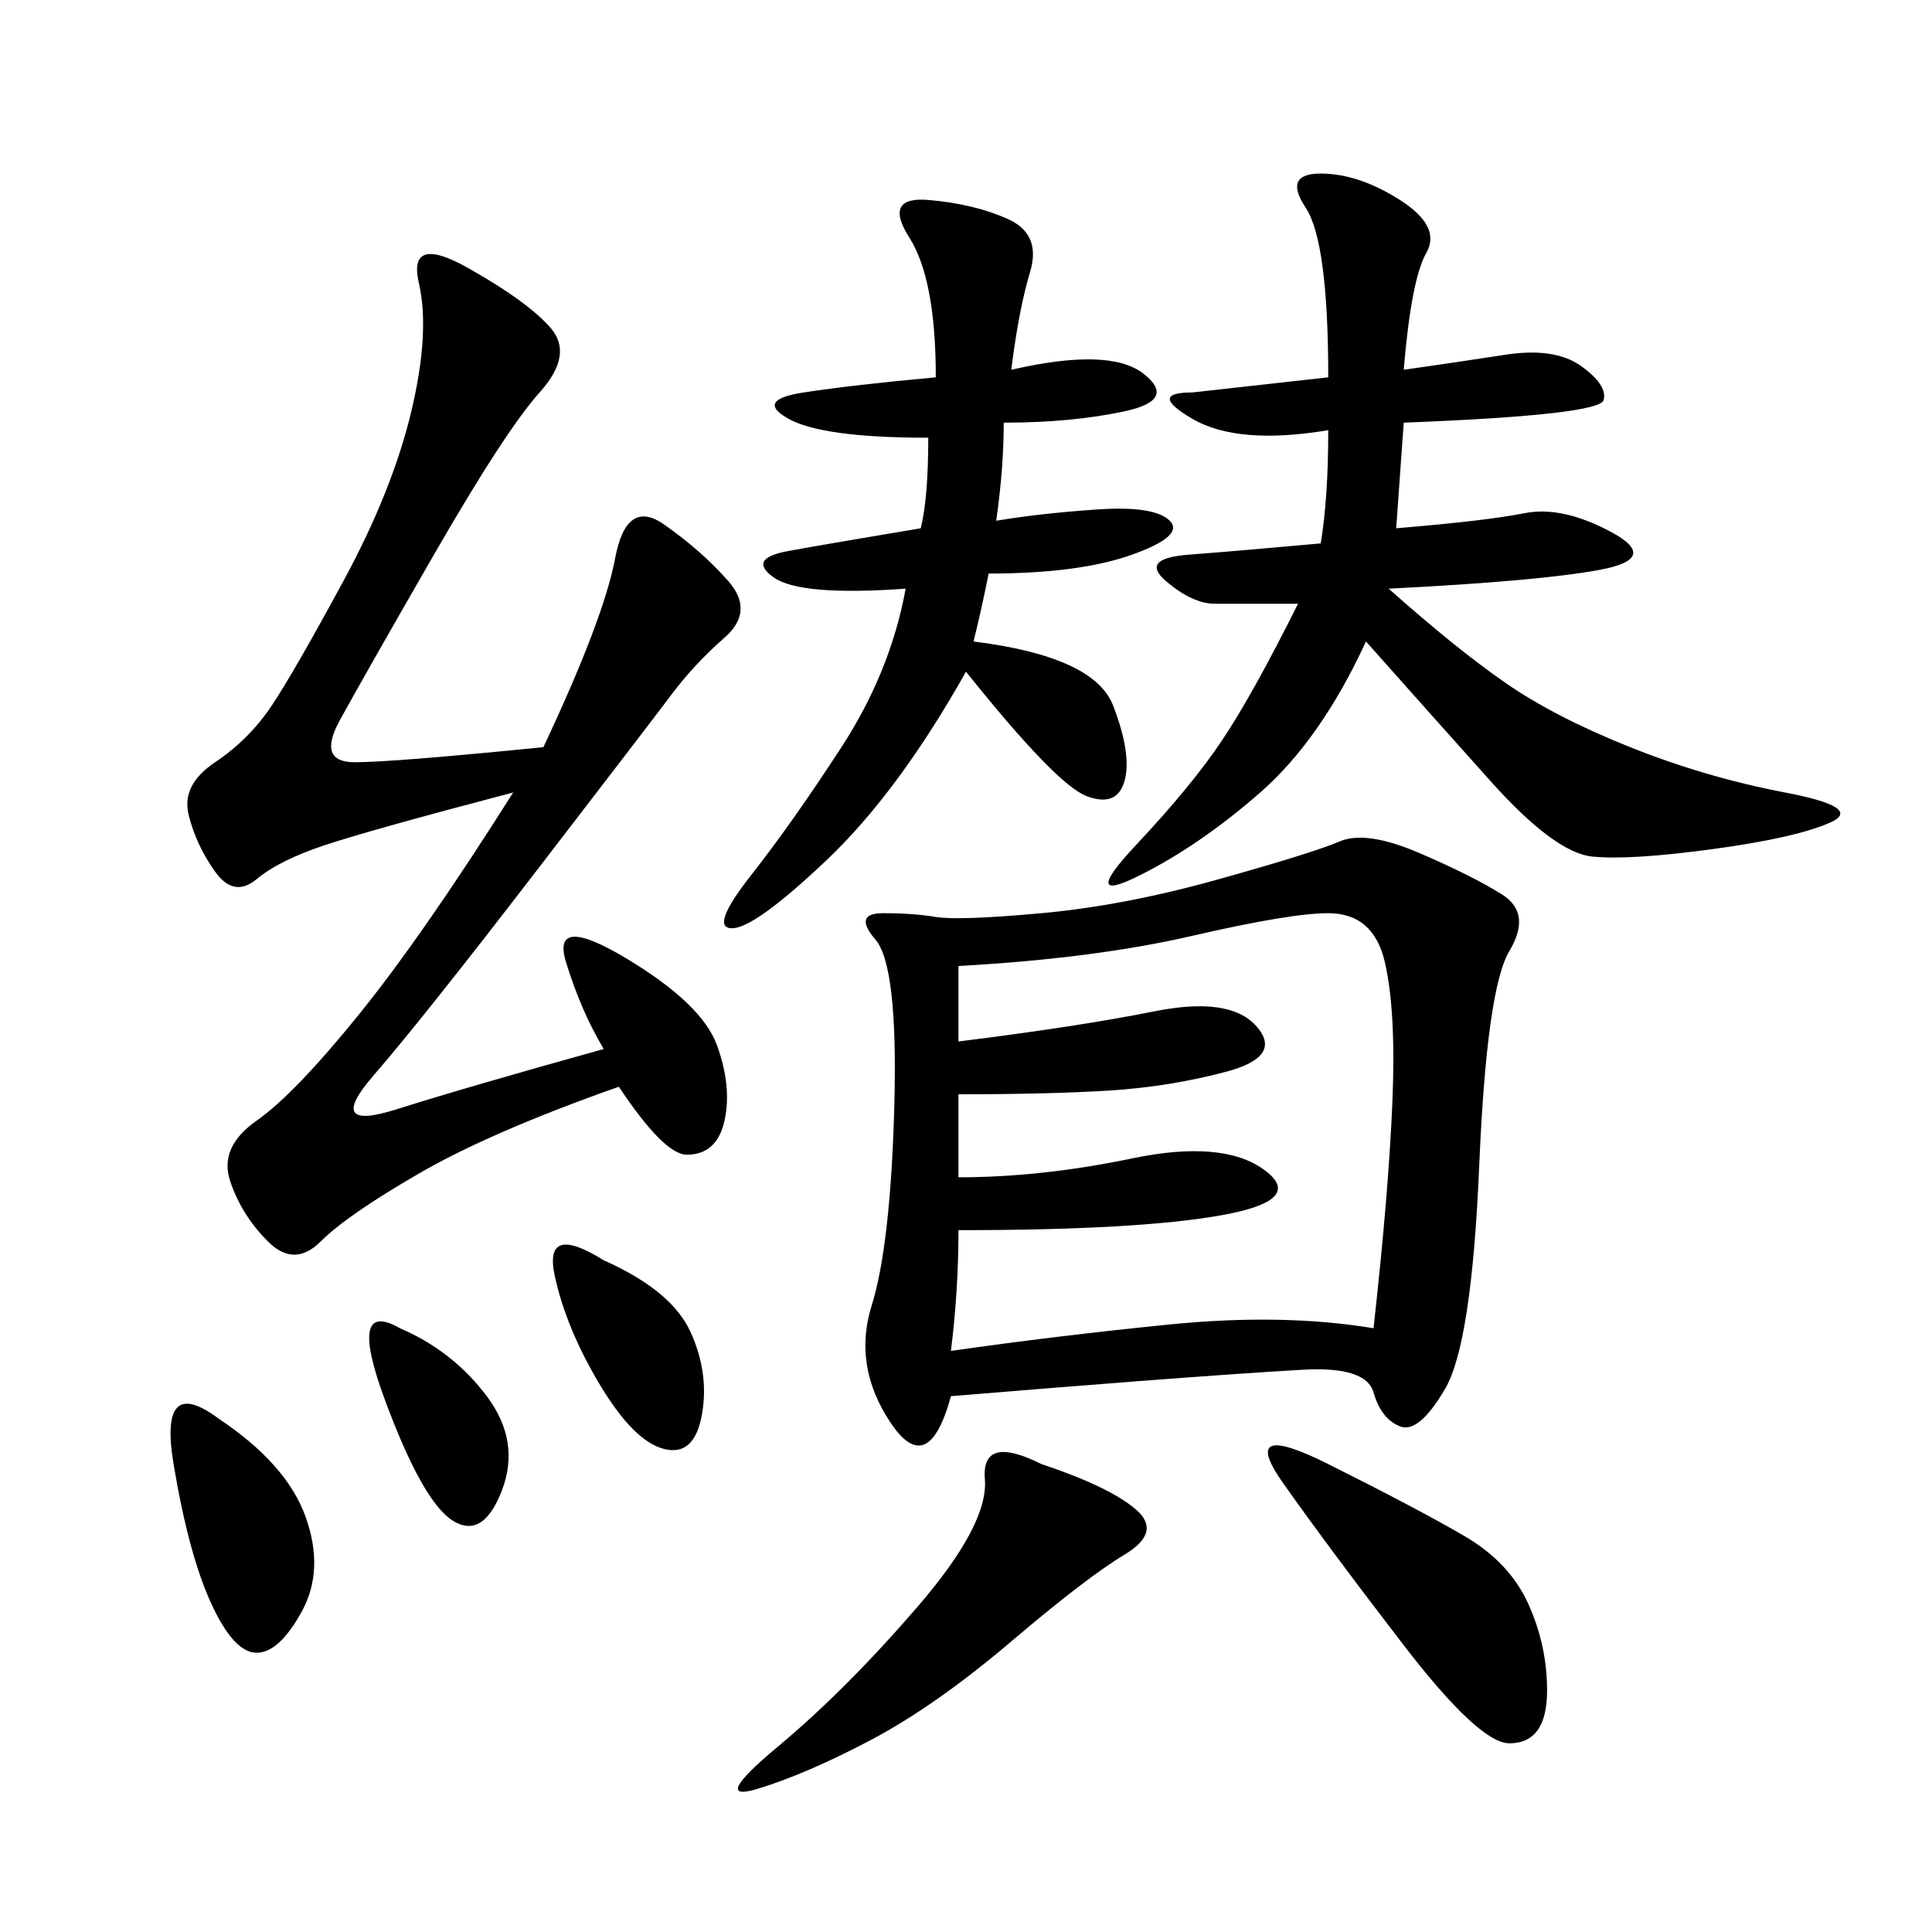 <svg xmlns="http://www.w3.org/2000/svg" xmlns:xlink="http://www.w3.org/1999/xlink" width="300" height="300"><path d="M147.66 216.80Q144.14 229.69 138.28 220.90Q132.42 212.11 135.35 202.73Q138.28 193.36 138.87 171.68Q139.45 150 135.94 145.90Q132.42 141.80 137.11 141.80L137.11 141.80Q141.80 141.80 145.31 142.38Q148.83 142.97 161.72 141.80Q174.61 140.63 189.26 136.52Q203.91 132.42 208.01 130.66Q212.11 128.91 220.31 132.42Q228.52 135.94 233.20 138.87Q237.89 141.80 234.38 147.66Q230.86 153.52 229.69 181.05Q228.52 208.59 224.41 215.63Q220.31 222.66 217.38 221.48Q214.45 220.31 213.28 216.21Q212.11 212.11 202.15 212.70Q192.19 213.28 176.95 214.45Q161.72 215.63 147.66 216.80L147.66 216.80ZM84.38 116.02Q93.75 96.09 95.51 86.72Q97.27 77.34 103.13 81.45Q108.98 85.55 113.09 90.23Q117.19 94.92 112.50 99.02Q107.81 103.13 104.30 107.81Q100.78 112.50 83.20 135.35Q65.63 158.20 58.01 166.99Q50.39 175.78 61.52 172.27Q72.66 168.75 93.75 162.89L93.75 162.89Q90.23 157.03 87.89 149.41Q85.55 141.80 97.27 148.83Q108.98 155.86 111.33 162.30Q113.67 168.75 112.50 174.02Q111.33 179.30 106.64 179.30L106.64 179.30Q103.13 179.30 96.09 168.75L96.09 168.75Q76.17 175.78 65.04 182.23Q53.91 188.67 49.80 192.77Q45.70 196.88 41.60 192.77Q37.50 188.67 35.74 183.40Q33.98 178.13 39.84 174.02Q45.70 169.92 55.66 157.62Q65.63 145.31 79.69 123.05L79.69 123.05Q57.42 128.91 50.39 131.25Q43.36 133.59 39.84 136.52Q36.33 139.45 33.40 135.35Q30.47 131.25 29.30 126.56Q28.13 121.88 33.40 118.36Q38.67 114.84 42.19 109.57Q45.70 104.30 53.32 90.23Q60.94 76.17 63.87 63.87Q66.80 51.56 65.04 43.95Q63.28 36.33 72.66 41.60Q82.03 46.88 85.55 50.98Q89.06 55.08 83.79 60.94Q78.52 66.80 67.38 86.13Q56.25 105.47 52.73 111.91Q49.22 118.36 55.08 118.36L55.08 118.36Q60.94 118.36 84.38 116.02L84.38 116.02ZM217.97 57.42Q226.17 56.25 233.79 55.08Q241.41 53.91 245.51 56.84Q249.61 59.77 249.02 62.11Q248.44 64.45 217.97 65.63L217.97 65.63L216.80 82.03Q230.86 80.86 236.72 79.69Q242.58 78.52 250.20 82.62Q257.81 86.72 248.44 88.48Q239.06 90.23 215.63 91.41L215.63 91.41Q226.17 100.78 233.79 106.05Q241.41 111.33 253.13 116.02Q264.84 120.70 277.15 123.05Q289.45 125.39 284.18 127.73Q278.91 130.08 266.02 131.84Q253.13 133.59 247.27 133.01Q241.41 132.42 231.45 121.29Q221.48 110.16 212.11 99.61L212.11 99.61Q205.08 114.84 195.70 123.05Q186.33 131.25 176.95 135.94Q167.58 140.63 176.37 131.25Q185.16 121.88 189.84 114.84Q194.53 107.81 201.56 93.75L201.56 93.75L188.67 93.75Q185.16 93.75 181.05 90.23Q176.95 86.72 184.57 86.13Q192.19 85.55 205.08 84.38L205.08 84.38Q206.25 77.34 206.25 66.80L206.25 66.80Q192.19 69.14 185.16 65.04Q178.13 60.94 185.16 60.94L185.16 60.94L206.25 58.59Q206.25 37.50 202.73 32.23Q199.22 26.95 205.08 26.95L205.08 26.95Q210.94 26.95 217.38 31.05Q223.83 35.16 221.48 39.26Q219.14 43.36 217.97 57.42L217.97 57.42ZM148.83 150L148.83 161.72Q167.58 159.38 179.30 157.03Q191.02 154.69 195.12 159.38Q199.22 164.06 190.43 166.41Q181.64 168.75 172.27 169.34Q162.89 169.92 148.83 169.92L148.83 169.92L148.83 182.81Q161.72 182.81 175.78 179.88Q189.84 176.95 196.29 181.64Q202.73 186.33 189.84 188.67Q176.95 191.02 148.83 191.02L148.83 191.02Q148.83 200.39 147.66 209.77L147.66 209.77Q164.06 207.42 181.64 205.66Q199.22 203.91 213.28 206.25L213.28 206.25Q215.63 185.16 216.21 171.09Q216.80 157.03 215.04 149.41Q213.28 141.80 206.25 141.80L206.25 141.80Q200.39 141.80 185.16 145.31Q169.92 148.83 148.83 150L148.83 150ZM157.03 57.42Q172.27 53.91 177.54 58.01Q182.81 62.11 174.61 63.87Q166.41 65.63 155.86 65.63L155.86 65.63Q155.86 72.66 154.69 80.86L154.69 80.86Q161.72 79.69 170.51 79.10Q179.30 78.52 181.64 80.86Q183.98 83.20 175.78 86.13Q167.58 89.06 153.52 89.06L153.52 89.06Q152.34 94.92 151.17 99.61L151.17 99.61Q169.92 101.95 172.85 109.57Q175.78 117.19 174.61 121.29Q173.44 125.39 168.75 123.63Q164.06 121.88 150 104.30L150 104.30Q139.45 123.05 128.32 133.59Q117.19 144.14 113.67 144.14L113.67 144.14Q110.16 144.14 116.60 135.94Q123.05 127.73 130.66 116.02Q138.28 104.30 140.63 91.41L140.63 91.41Q124.22 92.58 120.12 89.65Q116.02 86.72 122.46 85.55Q128.91 84.38 142.97 82.03L142.97 82.03Q144.14 77.34 144.14 67.97L144.14 67.97Q127.73 67.97 122.46 65.04Q117.19 62.11 124.80 60.94Q132.42 59.77 145.31 58.59L145.31 58.59Q145.31 43.36 141.21 36.91Q137.11 30.47 144.14 31.05Q151.17 31.64 156.45 33.98Q161.72 36.33 159.96 42.19Q158.20 48.05 157.03 57.42L157.03 57.42ZM161.72 227.34Q172.27 230.86 176.37 234.38Q180.47 237.89 174.61 241.41Q168.75 244.92 157.03 254.88Q145.31 264.84 135.35 270.12Q125.39 275.39 117.77 277.73Q110.16 280.08 120.70 271.29Q131.25 262.50 142.38 249.61Q153.52 236.72 152.93 229.69Q152.34 222.66 161.72 227.34L161.72 227.34ZM206.25 227.34Q220.31 234.38 227.34 238.48Q234.38 242.58 237.30 249.02Q240.23 255.47 240.23 262.50L240.23 262.50Q240.23 270.70 234.38 270.70L234.38 270.70Q229.69 270.70 217.97 255.47Q206.25 240.23 199.22 230.27Q192.19 220.31 206.25 227.34L206.25 227.34ZM33.98 220.31Q44.53 227.34 47.46 235.55Q50.39 243.75 46.88 250.20Q43.36 256.64 39.84 256.64L39.84 256.64Q36.33 256.64 32.81 249.02Q29.30 241.41 26.95 227.34Q24.61 213.28 33.98 220.31L33.98 220.31ZM93.75 195.70Q104.30 200.39 107.23 206.84Q110.16 213.28 108.98 219.73Q107.81 226.17 103.13 225Q98.44 223.83 93.16 215.04Q87.89 206.25 86.13 198.05Q84.38 189.84 93.75 195.70L93.75 195.70ZM62.11 206.25Q70.31 209.77 75.59 216.80Q80.86 223.83 77.93 231.45Q75 239.06 70.31 236.13Q65.63 233.20 59.77 217.38Q53.91 201.56 62.11 206.25L62.11 206.25Z"/></svg>
